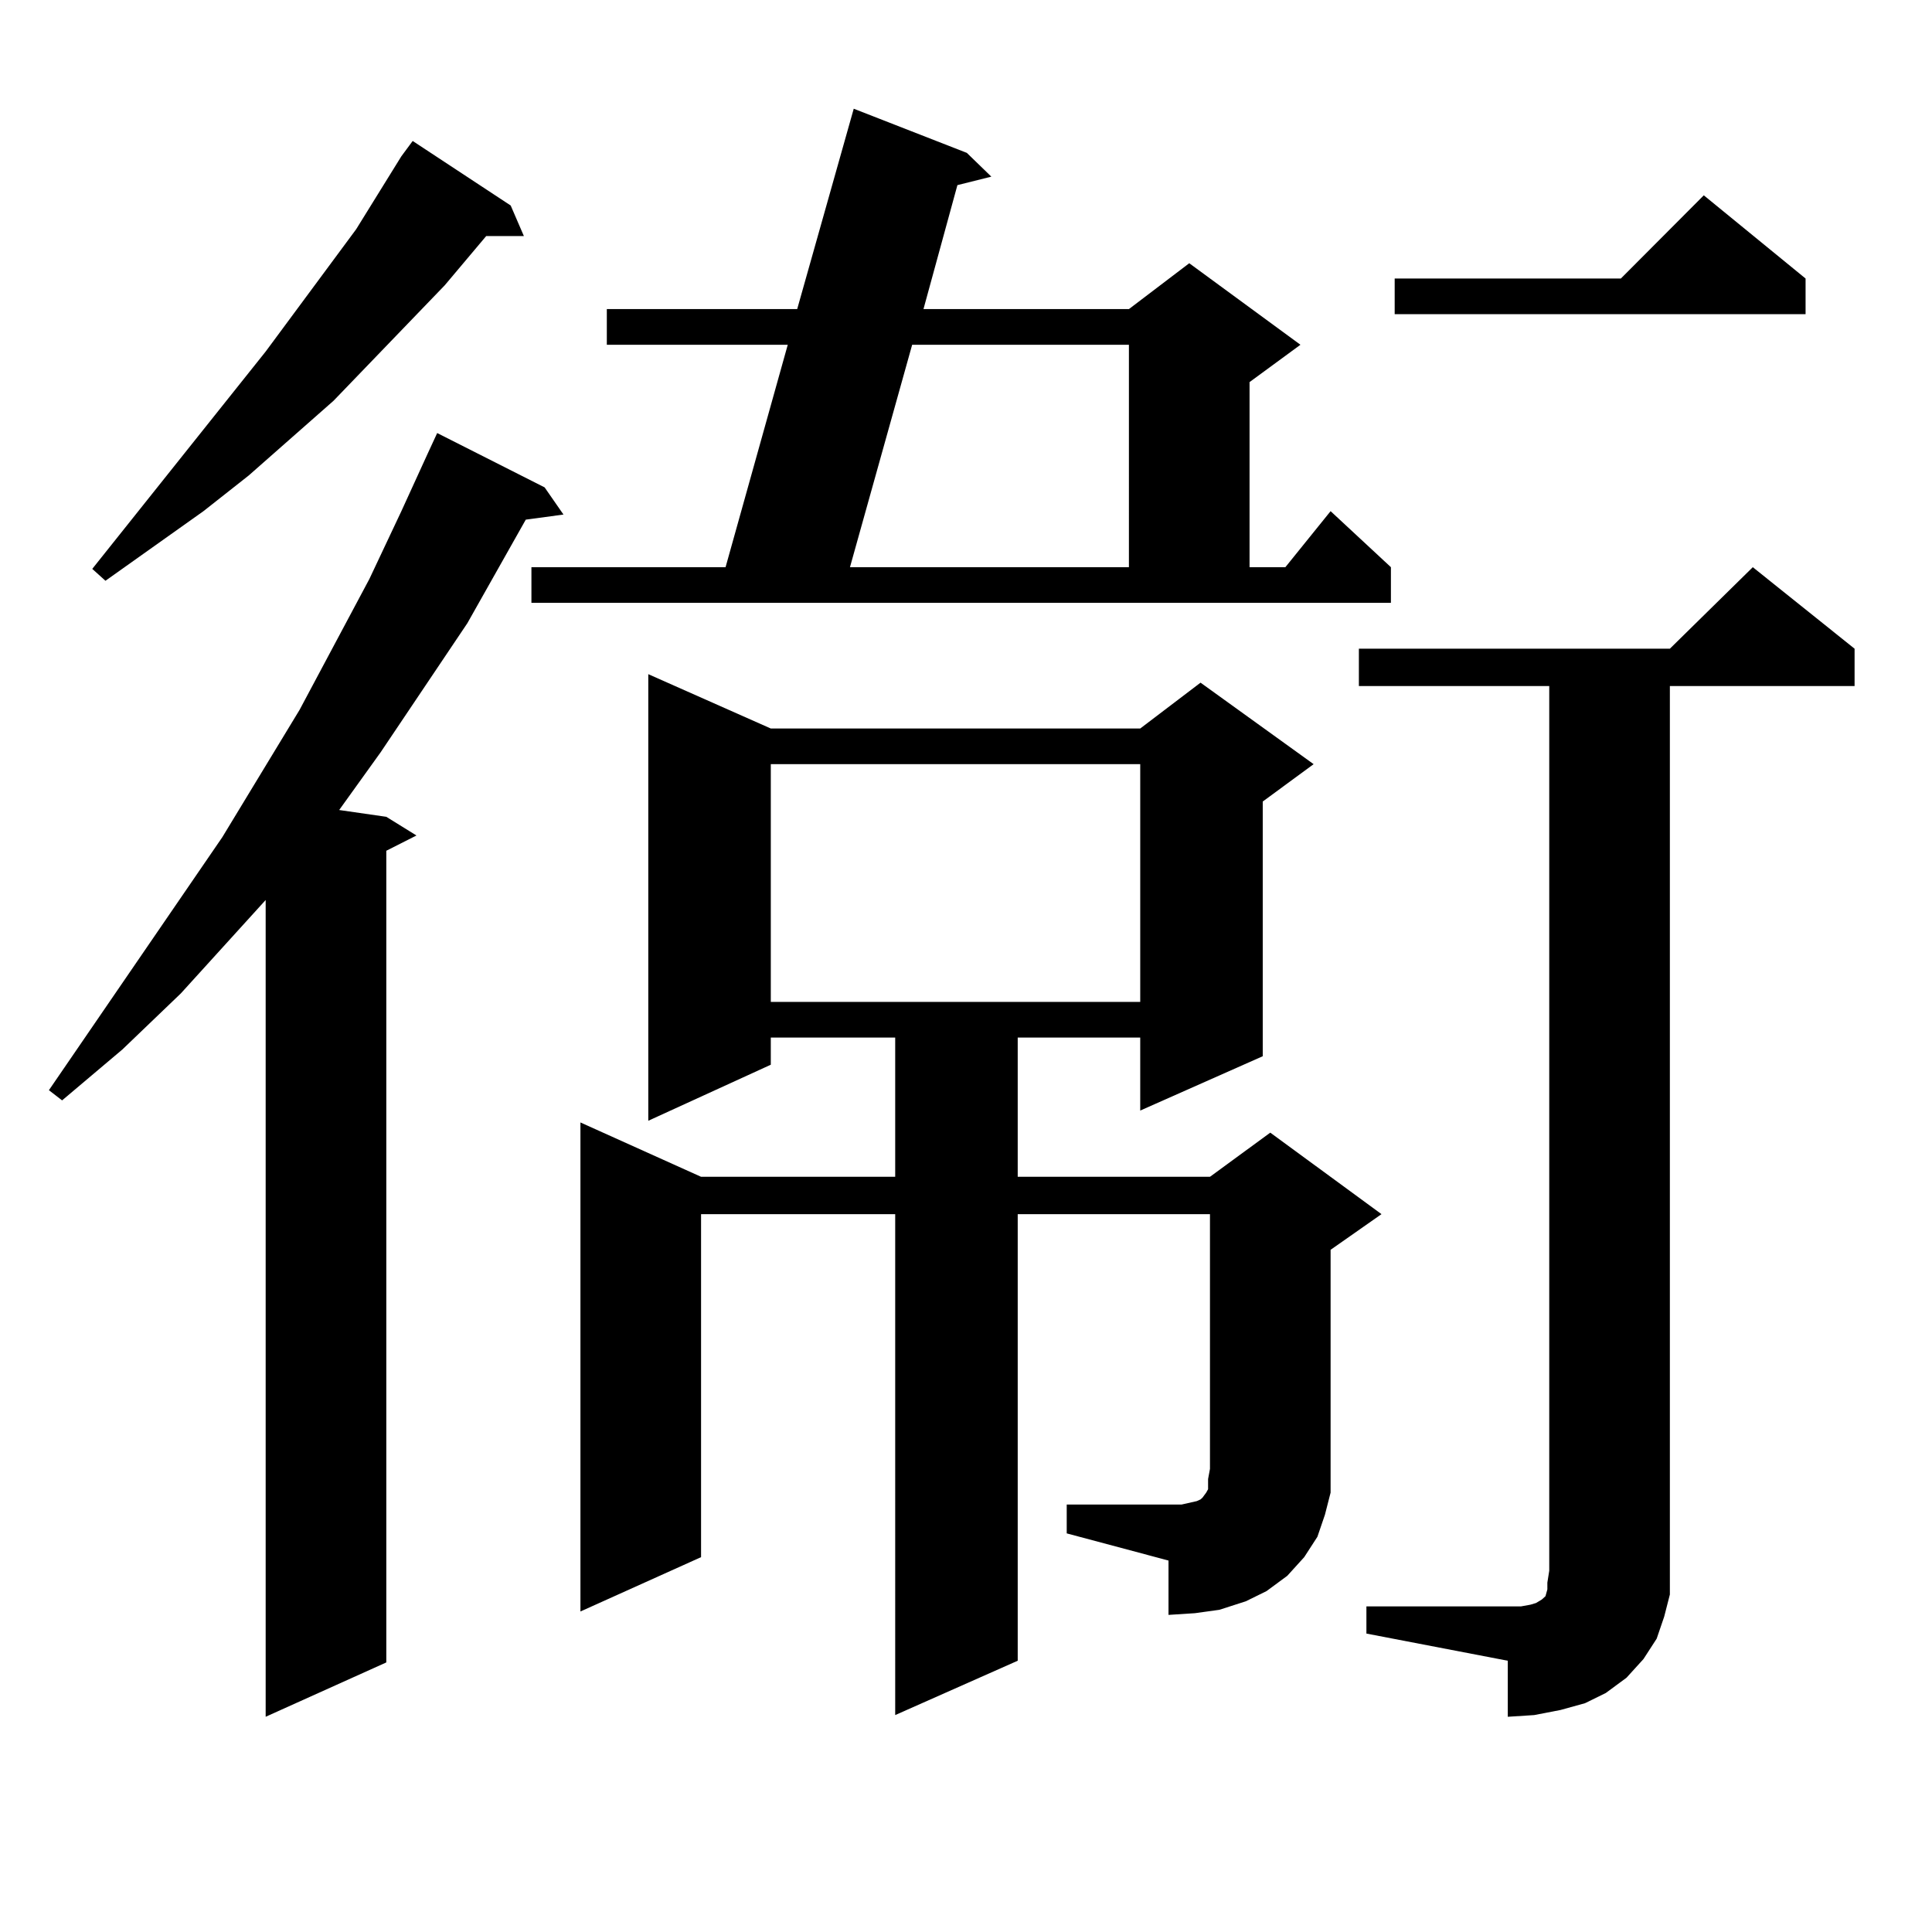 <?xml version="1.0" encoding="utf-8"?>
<!-- Generator: Adobe Illustrator 16.0.0, SVG Export Plug-In . SVG Version: 6.00 Build 0)  -->
<!DOCTYPE svg PUBLIC "-//W3C//DTD SVG 1.1//EN" "http://www.w3.org/Graphics/SVG/1.1/DTD/svg11.dtd">
<svg version="1.1" id="图层_1" xmlns="http://www.w3.org/2000/svg" xmlns:xlink="http://www.w3.org/1999/xlink" x="0px" y="0px"
	 width="1000px" height="1000px" viewBox="0 0 1000 1000" enable-background="new 0 0 1000 1000" xml:space="preserve">
<path d="M221.409,234.691l4.878-10.547l55.608,28.125l9.756,14.063l-19.512,2.637l-30.243,53.613l-44.877,66.797l-21.463,29.883
	l24.39,3.516l15.609,9.668l-15.609,7.91v420.117l-62.438,28.125V465.844l-43.901,48.34l-30.243,29.004l-31.219,26.367l-6.829-5.273
	l89.754-130.957l39.999-65.918l36.097-67.676l16.585-35.156L221.409,234.691z M264.335,106.371l6.829,15.82h-19.512l-21.463,25.488
	l-57.56,59.766l-43.901,38.672l-23.414,18.457l-50.73,36.035l-6.829-6.152l89.754-112.5l46.828-63.281l23.414-37.793l5.854-7.91
	L264.335,106.371z M275.066,293.578h100.485l32.194-115.137H314.09v-18.457h98.534l29.268-103.711l58.535,22.852l12.683,12.305
	l-17.561,4.395l-17.561,64.16h106.339l31.219-23.73l57.56,42.188l-26.341,19.336v95.801h18.536l23.414-29.004l31.219,29.004v18.457
	H275.066V293.578z M552.133,778.734h52.682h6.829l3.902-0.879l3.902-0.879l1.951-0.879l0.976-0.879l1.951-2.637l0.976-1.758v-5.273
	l0.976-5.273V628.441h-99.51v231.152l-63.413,28.125V628.441H362.869V805.98l-62.438,28.125V580.98l62.438,28.125h100.485v-72.07
	h-64.389v14.063l-63.413,29.004V348.949l63.413,28.125h191.215l31.219-23.73l58.535,42.188l-26.341,19.336v131.836l-63.413,28.125
	v-37.793h-63.413v72.07h99.51l31.219-22.852l57.56,42.188l-26.341,18.457v113.379v12.305l-2.927,11.426l-3.902,11.426l-6.829,10.547
	l-8.78,9.668l-10.731,7.91l-10.731,5.273l-13.658,4.395l-12.683,1.758l-13.658,0.879v-28.125l-52.682-14.063V778.734z
	 M398.966,395.531v123.047h191.215V395.531H398.966z M472.135,178.441L439.94,293.578h144.387V178.441H472.135z M707.251,831.469
	h79.998l4.878-0.879l2.927-0.879l2.927-1.758l0.976-0.879l0.976-0.879l0.976-3.516v-3.516l0.976-6.152v-457.91h-98.534v-19.336
	H864.32l42.926-42.188l52.682,42.188v19.336H864.32v457.91v12.305l-2.927,11.426l-3.902,11.426l-6.829,10.547l-8.78,9.668
	l-10.731,7.91l-10.731,5.273l-12.683,3.516l-13.658,2.637l-13.658,0.879v-29.004l-73.169-14.063V831.469z M934.563,144.164v18.457
	H721.885v-18.457h117.07l42.926-43.066L934.563,144.164z"/>
</svg>
